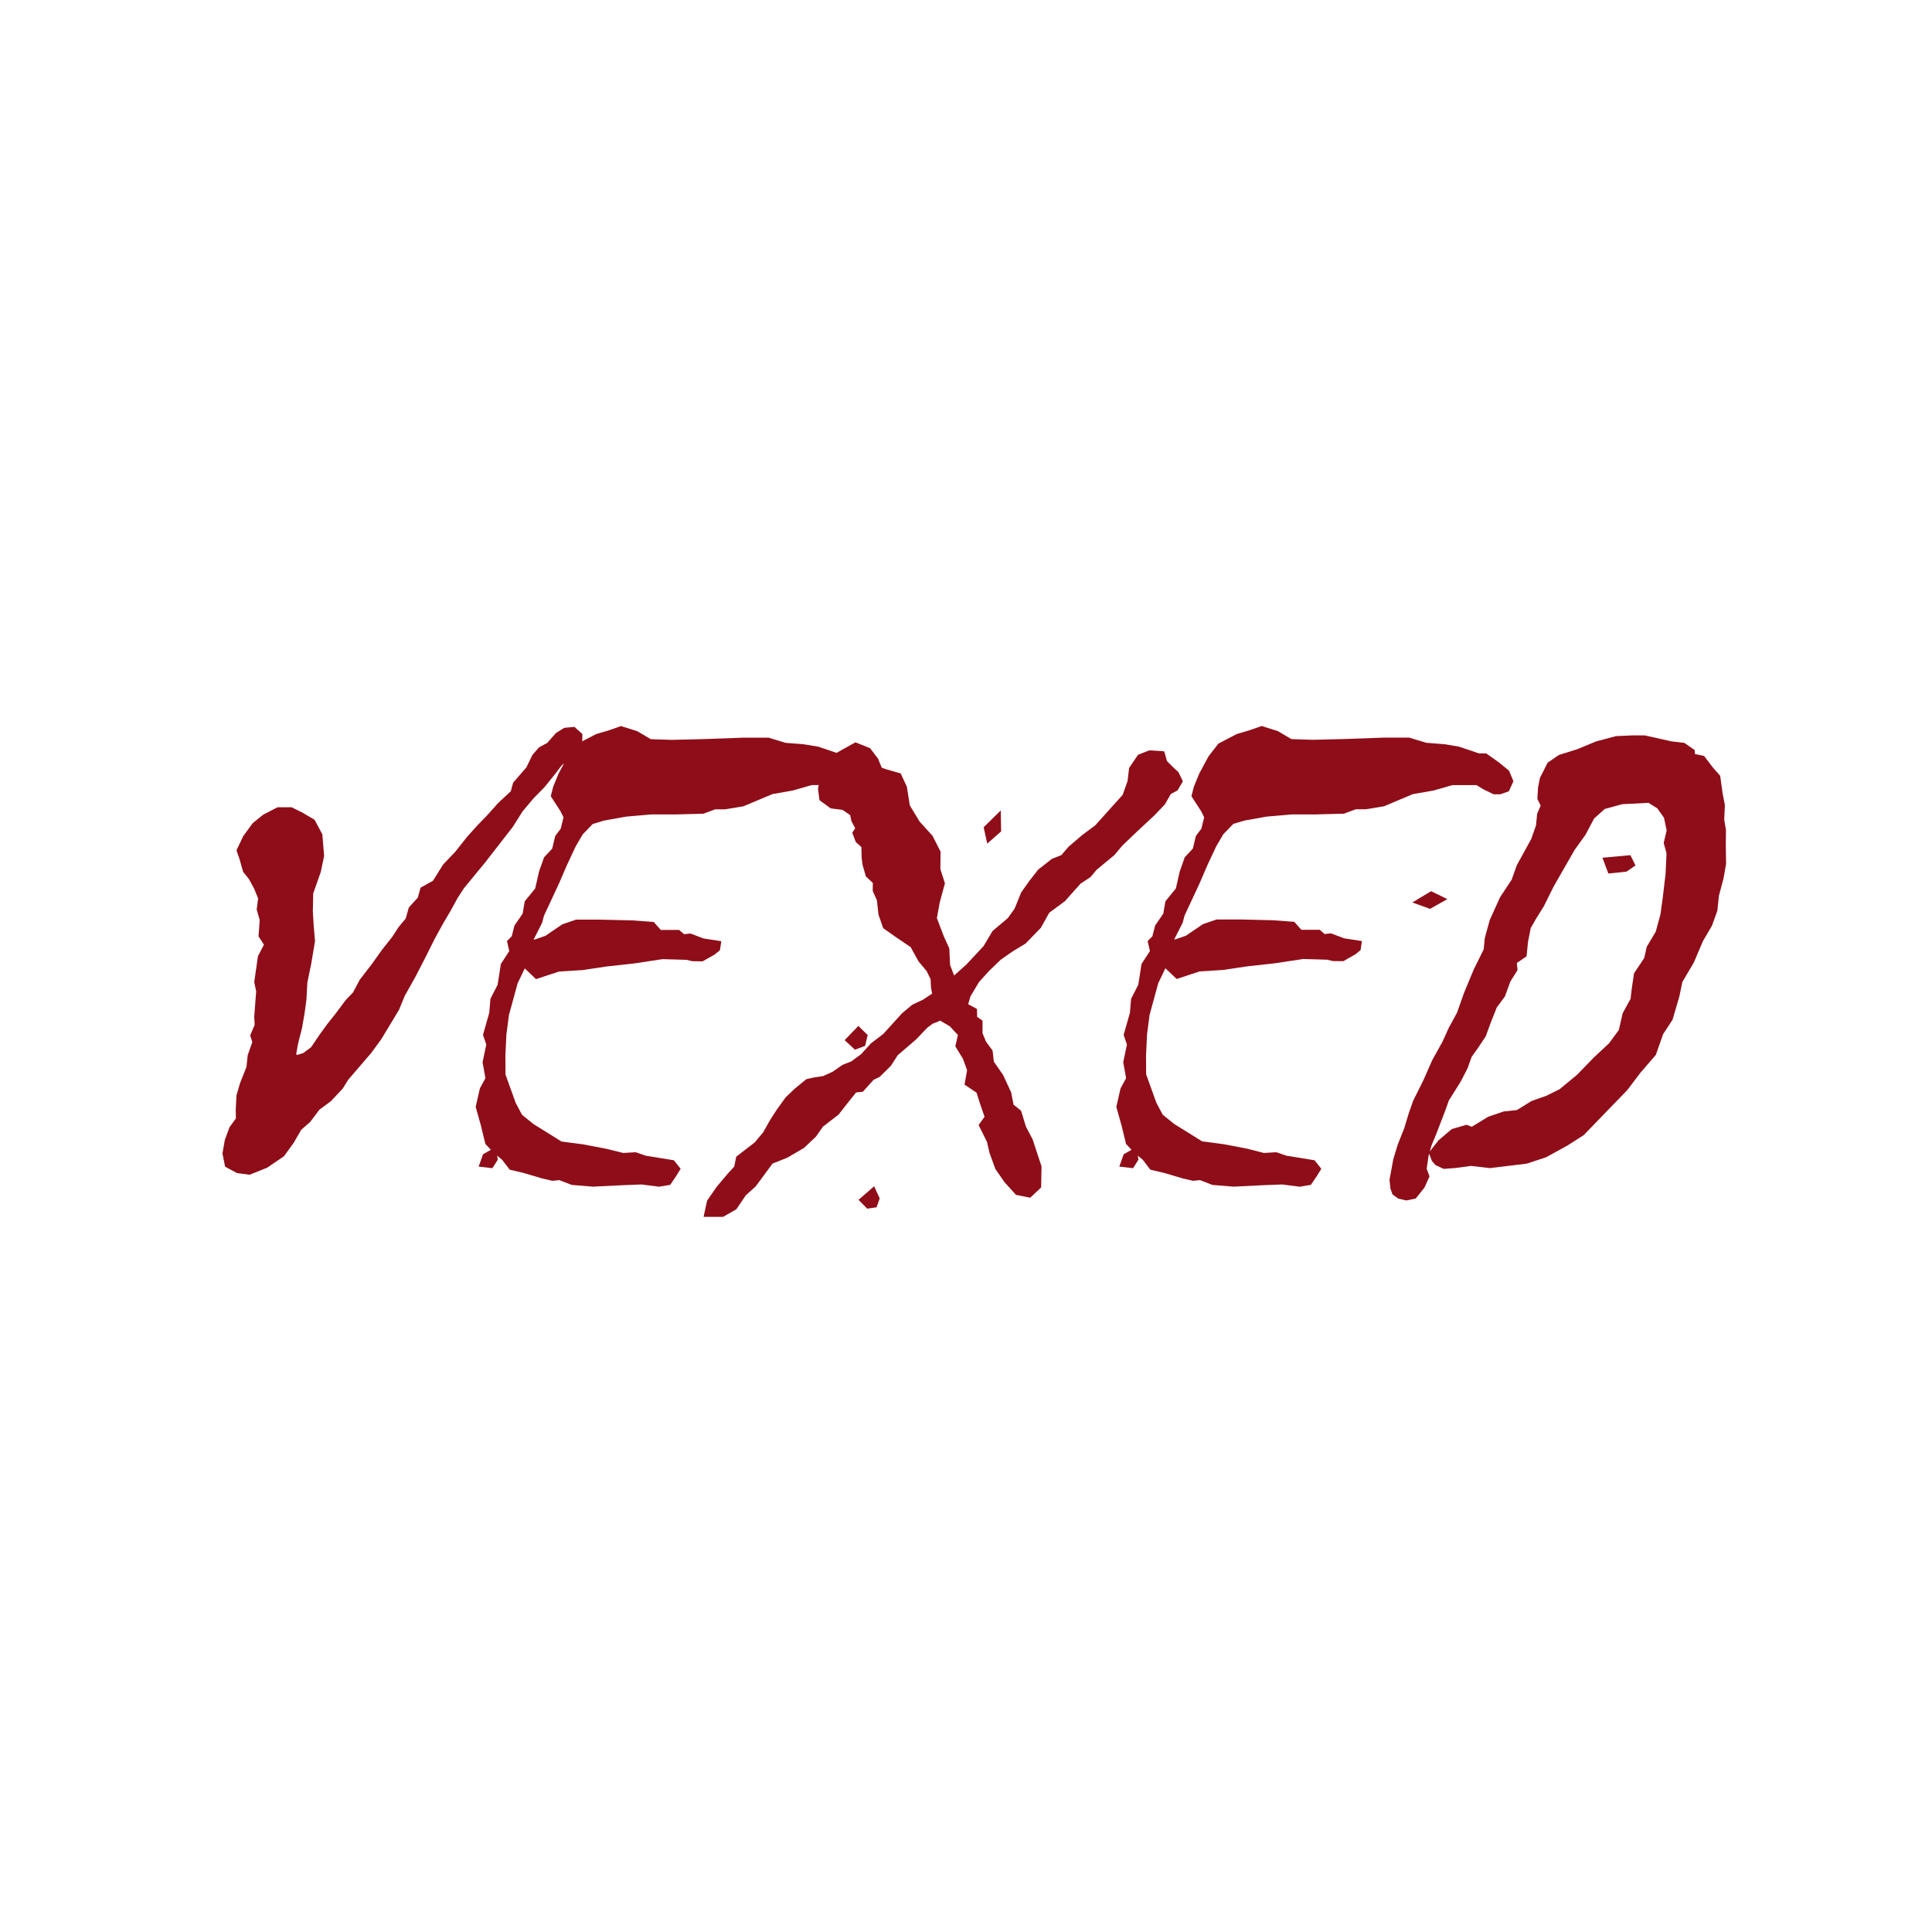 <svg xmlns="http://www.w3.org/2000/svg" width="165" height="165" viewBox="0 0 165 165"><g transform="translate(-6207 -682)"><rect width="165" height="165" transform="translate(6207 682)" fill="none"/><g transform="translate(6203.589 715.082)"><path d="M211.016,120.718l.224-.927-.8-.778-1.167,1.214.877.815Z" transform="translate(-133.725 -64.476)" fill="#8f0d18"/><path d="M213.448,168.325l.741.755.8-.117.268-.761-.476-1.035Z" transform="translate(-136.715 -98.937)" fill="#8f0d18"/><path d="M100.53,37.924l1.462-1.362.9-.94.511-.892.578-.312.452-.77-.377-.784-.51-.474-.471-.471-.237-.835L101.57,31l-.968.379-.761,1.128-.13,1.11L99.292,34.8l-2.355,2.617-1.051.777-1.211,1.032-.624.725-.8.313-1.181.927-.76.976-.687.97-.56,1.378-.574.809-1.306,1.1-.776,1.3L85.953,49.28l-1.058.953-.343-.9-.068-1.42-.46-1.011-.6-1.571.245-1.35.442-1.631-.389-1.2.017-1.5L83.053,38.3l-1.1-1.21-.84-1.385-.251-1.594-.527-1.139L79.1,32.62l-.386-.137-.313-.768-.684-.9-1.251-.5-1.611.9-1.566-.529-1.239-.205-1.55-.122-1.457-.443h-2.1l-3.52.126-2.637.063-1.8-.06-1.145-.677-1.394-.441-.984.346-1.156.345-1.171.613.012-.625-.677-.61-.878.084-.714.451-.731.834-.695.375-.564.641-.522,1.071-1.132,1.309-.2.733-1.068.991-.974,1.088-.8.824-.89.989-1,1.262-1.045,1.1-.87,1.391-1.062.591-.23.843-.768.845-.271.948-.607.729-.554.853-.857,1.08-.862,1.212-1.04,1.348-.584,1.1-.606.623-.859,1.154-.684.857-.672.92-.753,1.112-.671.5-.537.166-.064-.079.166-.921.334-1.312.213-1.235.161-1.187.079-1.449L30,49.176l.315-1.892L30.2,45.966l-.07-1.2.03-1.544.645-1.83.288-1.377-.154-1.843-.663-1.243-1.065-.625-.9-.442h-1.2l-1.224.634-.9.729-.8,1.1-.58,1.212.257.739.312,1.1.5.625.451.834.329.81-.121.954.257.886-.1,1.4.462.713-.511.975-.318,2.214.165.8-.165,2.137.034.727-.38.89.181.576-.394,1.117-.105,1-.553,1.4-.3,1.035L23.544,61.7l.013.734-.546.755-.4,1.089-.2,1.152.224,1.127,1.012.543,1.076.146,1.5-.6,1.439-.978.829-1.145.64-1.11.777-.685.79-1.046.978-.723,1.007-1.076.469-.752,1.966-2.29.866-1.186,1.51-2.506.488-1.189.926-1.654.794-1.54.842-1.682.7-1.277.633-1.076L42.5,43.6l.539-.831,1.8-2.188L47.2,37.544l.84-1.329.94-1.122.927-.941.809-1,.674-.879.19-.159L51.108,33l-.45,1.1-.209.816.821,1.268.268.531-.237.972-.473.628-.257,1.078-.692.739-.433,1.227-.325,1.435-.895,1.1-.179,1.049-.7,1.023-.23.91-.406.411.192.857-.716,1.1-.277,1.774-.614,1.2-.1,1.194-.535,1.888.281.827-.317,1.51L44.87,59l-.474.867-.361,1.583.45,1.606.379,1.559.47.5-.673.384-.371,1.051,1.173.136.465-.729-.063-.347.426.355.652.85,1.17.273,1.61.476.866.2.593-.06,1.055.41,1.8.149,2.57-.126,1.593-.061,1.491.191.956-.157.477-.7.416-.672-.575-.728-2.413-.392-.846-.295-1.071.063L55.2,65.03l-1.988-.379-1.846-.242-2.388-1.487-.98-.79-.541-1.015-.875-2.431-.01-1.586.086-1.823.218-1.67.739-2.706.613-1.278.959.916,1.96-.645,2-.126,2.1-.312,2.3-.253,2.454-.371,2.044.06.486.117.889.01,1.018-.577.455-.365.119-.776L63.5,47.068l-1.12-.423-.551.056-.417-.363H59.843l-.6-.679-1.833-.136-2.682-.063H52.6l-1.158.394-1.455.988-.834.292-.176.04.733-1.443.156-.6,1.276-2.738.685-1.589.748-1.6.606-1.032.849-.879L54.984,37l1.891-.338,2.138-.187h2.015l2.461-.064,1.006-.375h.848l1.555-.255,2.475-1.042,1.735-.307,1.628-.466h.6l-.066.306.126.985.961.7,1,.126.657.444.115.526.319.6-.25.379.3.8.478.429.021.89.072.6.292,1.021.594.556-.013.678.36.8.137,1.233.4,1.149,1.072.755,1.274.864.668,1.214.7.838.333.684.034.715.1.517-.777.519-.915.428-.884.739-1.6,1.762-1.047.8-.846.926-.827.612-.759.3-.841.585-.824.375-.807.123-.623.143-1,.82-.756.721-.793,1.1-.57.893-.569,1.008-.716.857-1.578,1.215-.168.846-.554.6-.973,1.16L63.8,69.46l-.3,1.382h1.669l1.129-.649L67.107,69l.842-.758,1.439-1.95,1.257-.5,1.432-.839L73.088,64l.6-.856,1.338-1.035.807-1.028.694-.864.575-.061.918-1.019.519-.247.958-.95.581-.9,1.559-1.34.972-1.015.452-.334.649-.265.825.486.685.743-.22.965.651,1.061.354.981-.222,1.227,1.025.685.341,1.057.348,1-.51.712.716,1.435.212.932.509,1.391.773,1.115.98,1.087,1.217.245.934-.875.034-1.8L91.6,64.223l-.572-1.09-.414-1.354-.643-.52-.2-1.038-.689-1.492-.793-1.141-.108-.944-.558-.761-.3-.716,0-1.082-.458-.317-.019-.683-.749-.4.192-.668.727-1.22.837-.93,1.024-.985,1-.7L91,47.5l1.3-1.339.721-1.292,1.34-.99,1.326-1.488.862-.571.506-.609,1.524-1.263.685-.813Z" transform="translate(0 0)" fill="#8f0d18"/><path d="M252.519,56.08l-.032-1.787-1.461,1.433.307,1.4Z" transform="translate(-163.608 -18.16)" fill="#8f0d18"/><path d="M317.952,34.435l1.628-.466h2.053l.618.374.846.41h.574l.727-.255.394-.861-.38-.9-.887-.727-1.067-.751h-.617l-1.71-.578-1.239-.205-1.55-.122-1.457-.443h-2.1l-3.521.126-2.637.063-1.8-.06-1.145-.677-1.394-.441-.984.346-1.156.345-1.551.811-.849,1.092L297.951,33l-.45,1.1-.21.816.821,1.268.268.531-.238.972-.473.628-.257,1.078-.691.739-.433,1.227-.325,1.435-.895,1.1-.179,1.049-.7,1.023-.23.91-.406.411.192.857-.716,1.1-.277,1.774-.614,1.2-.1,1.194-.536,1.888.281.827-.317,1.51L291.712,59l-.474.867-.361,1.583.45,1.606.379,1.559.47.5-.674.384-.371,1.051,1.173.136.465-.729-.063-.347.426.355.652.85,1.171.273,1.609.476.866.2.593-.06,1.055.41,1.8.149,2.57-.126,1.593-.061,1.491.191.957-.157.477-.7.417-.672-.575-.728-2.413-.392-.846-.295-1.072.063-1.436-.368-1.988-.379-1.846-.242-2.388-1.487-.98-.79-.541-1.015-.875-2.431-.01-1.586.085-1.823.218-1.67.739-2.706.613-1.278.959.916,1.96-.645,2-.126,2.1-.312,2.3-.253,2.454-.371,2.044.06.486.117.889.01,1.018-.577.456-.365.118-.776-1.518-.234-1.12-.423-.551.056-.417-.363h-1.571l-.6-.679-1.833-.136-2.682-.063h-2.125l-1.157.394-1.455.988-.834.292-.176.04.733-1.443.155-.6,1.276-2.738.685-1.589.749-1.6.607-1.031.849-.879.948-.283,1.891-.338,2.138-.187h2.016l2.461-.064,1.006-.375h.849l1.555-.255,2.475-1.042Z" transform="translate(-192.127 0)" fill="#8f0d18"/><path d="M438.925,69.131l.768-.528-.434-.878-2.389.218.506,1.349Z" transform="translate(-296.606 -27.772)" fill="#8f0d18"/><path d="M401.644,41.141l.015-1.315-.148-.9.055-1.228-.2-1.055-.2-1.449-.655-.748-.718-.948-.781-.162-.026-.346-.883-.61-1.119-.133-2.257-.506H393.7l-1.433.063-1.7.451-1.595.662-1.588.5-.956.659-.657,1.3-.16.814-.057.976.282.568-.3.7-.1,1-.407,1.156L383.8,42.825l-.44,1.234-.99,1.5-.888,1.959-.424,1.556-.086.936-.85,1.719-.829,1.992-.6,1.7-.7,1.284-.545,1.2-.869,1.564-.77,1.742-.859,1.725-.363,1.023-.4,1.322-.548,1.375-.391,1.286-.321,1.747.074.737.185.526.49.351.689.157.8-.165.751-.942.429-.955-.247-.642.164-1.113.05-.174.239.627.313.349.681.317.977-.071,1.373-.182,1.594.188,3.151-.381,1.665-.548,1.828-1.008,1.376-.878,3.719-3.844,1.128-1.487,1.313-1.522.627-1.777.8-1.22.586-2,.254-1.231.987-1.676.767-1.807.778-1.329.458-1.281.133-1.275.394-1.476.217-1.254ZM376.365,67.28l.154-.54.4-.963.8-2.078.275-.78,1-1.592.6-1.16.345-.969.537-.754.667-1,.4-1.1.544-1.37.693-.937.466-1.276.613-.976-.062-.605.832-.571.127-1.253.232-1.168.452-.788.663-1.063.85-1.709,1.776-3.1.924-1.286.744-1.4.907-.816,1.485-.408,2.253-.118.751.472.572.8.228,1.08-.253,1.077.243.878-.083,1.772-.237,2-.2,1.453-.4,1.47-.771,1.293-.215.963-.867,1.3-.181,1.184-.118,1-.673,1.228-.328,1.431-.84,1.14-1.3,1.213-1.416,1.46-1.506,1.248-1.159.569-1.233.432-1.25.775-1.126.118-1.329.456-1.4.853-.448-.169-1.26.365-1.128.956Z" transform="translate(-250.845 -2.018)" fill="#8f0d18"/><path d="M379.781,79.51l1.51.545,1.479-.83-1.386-.677Z" transform="translate(-255.75 -35.518)" fill="#8f0d18"/></g></g></svg>